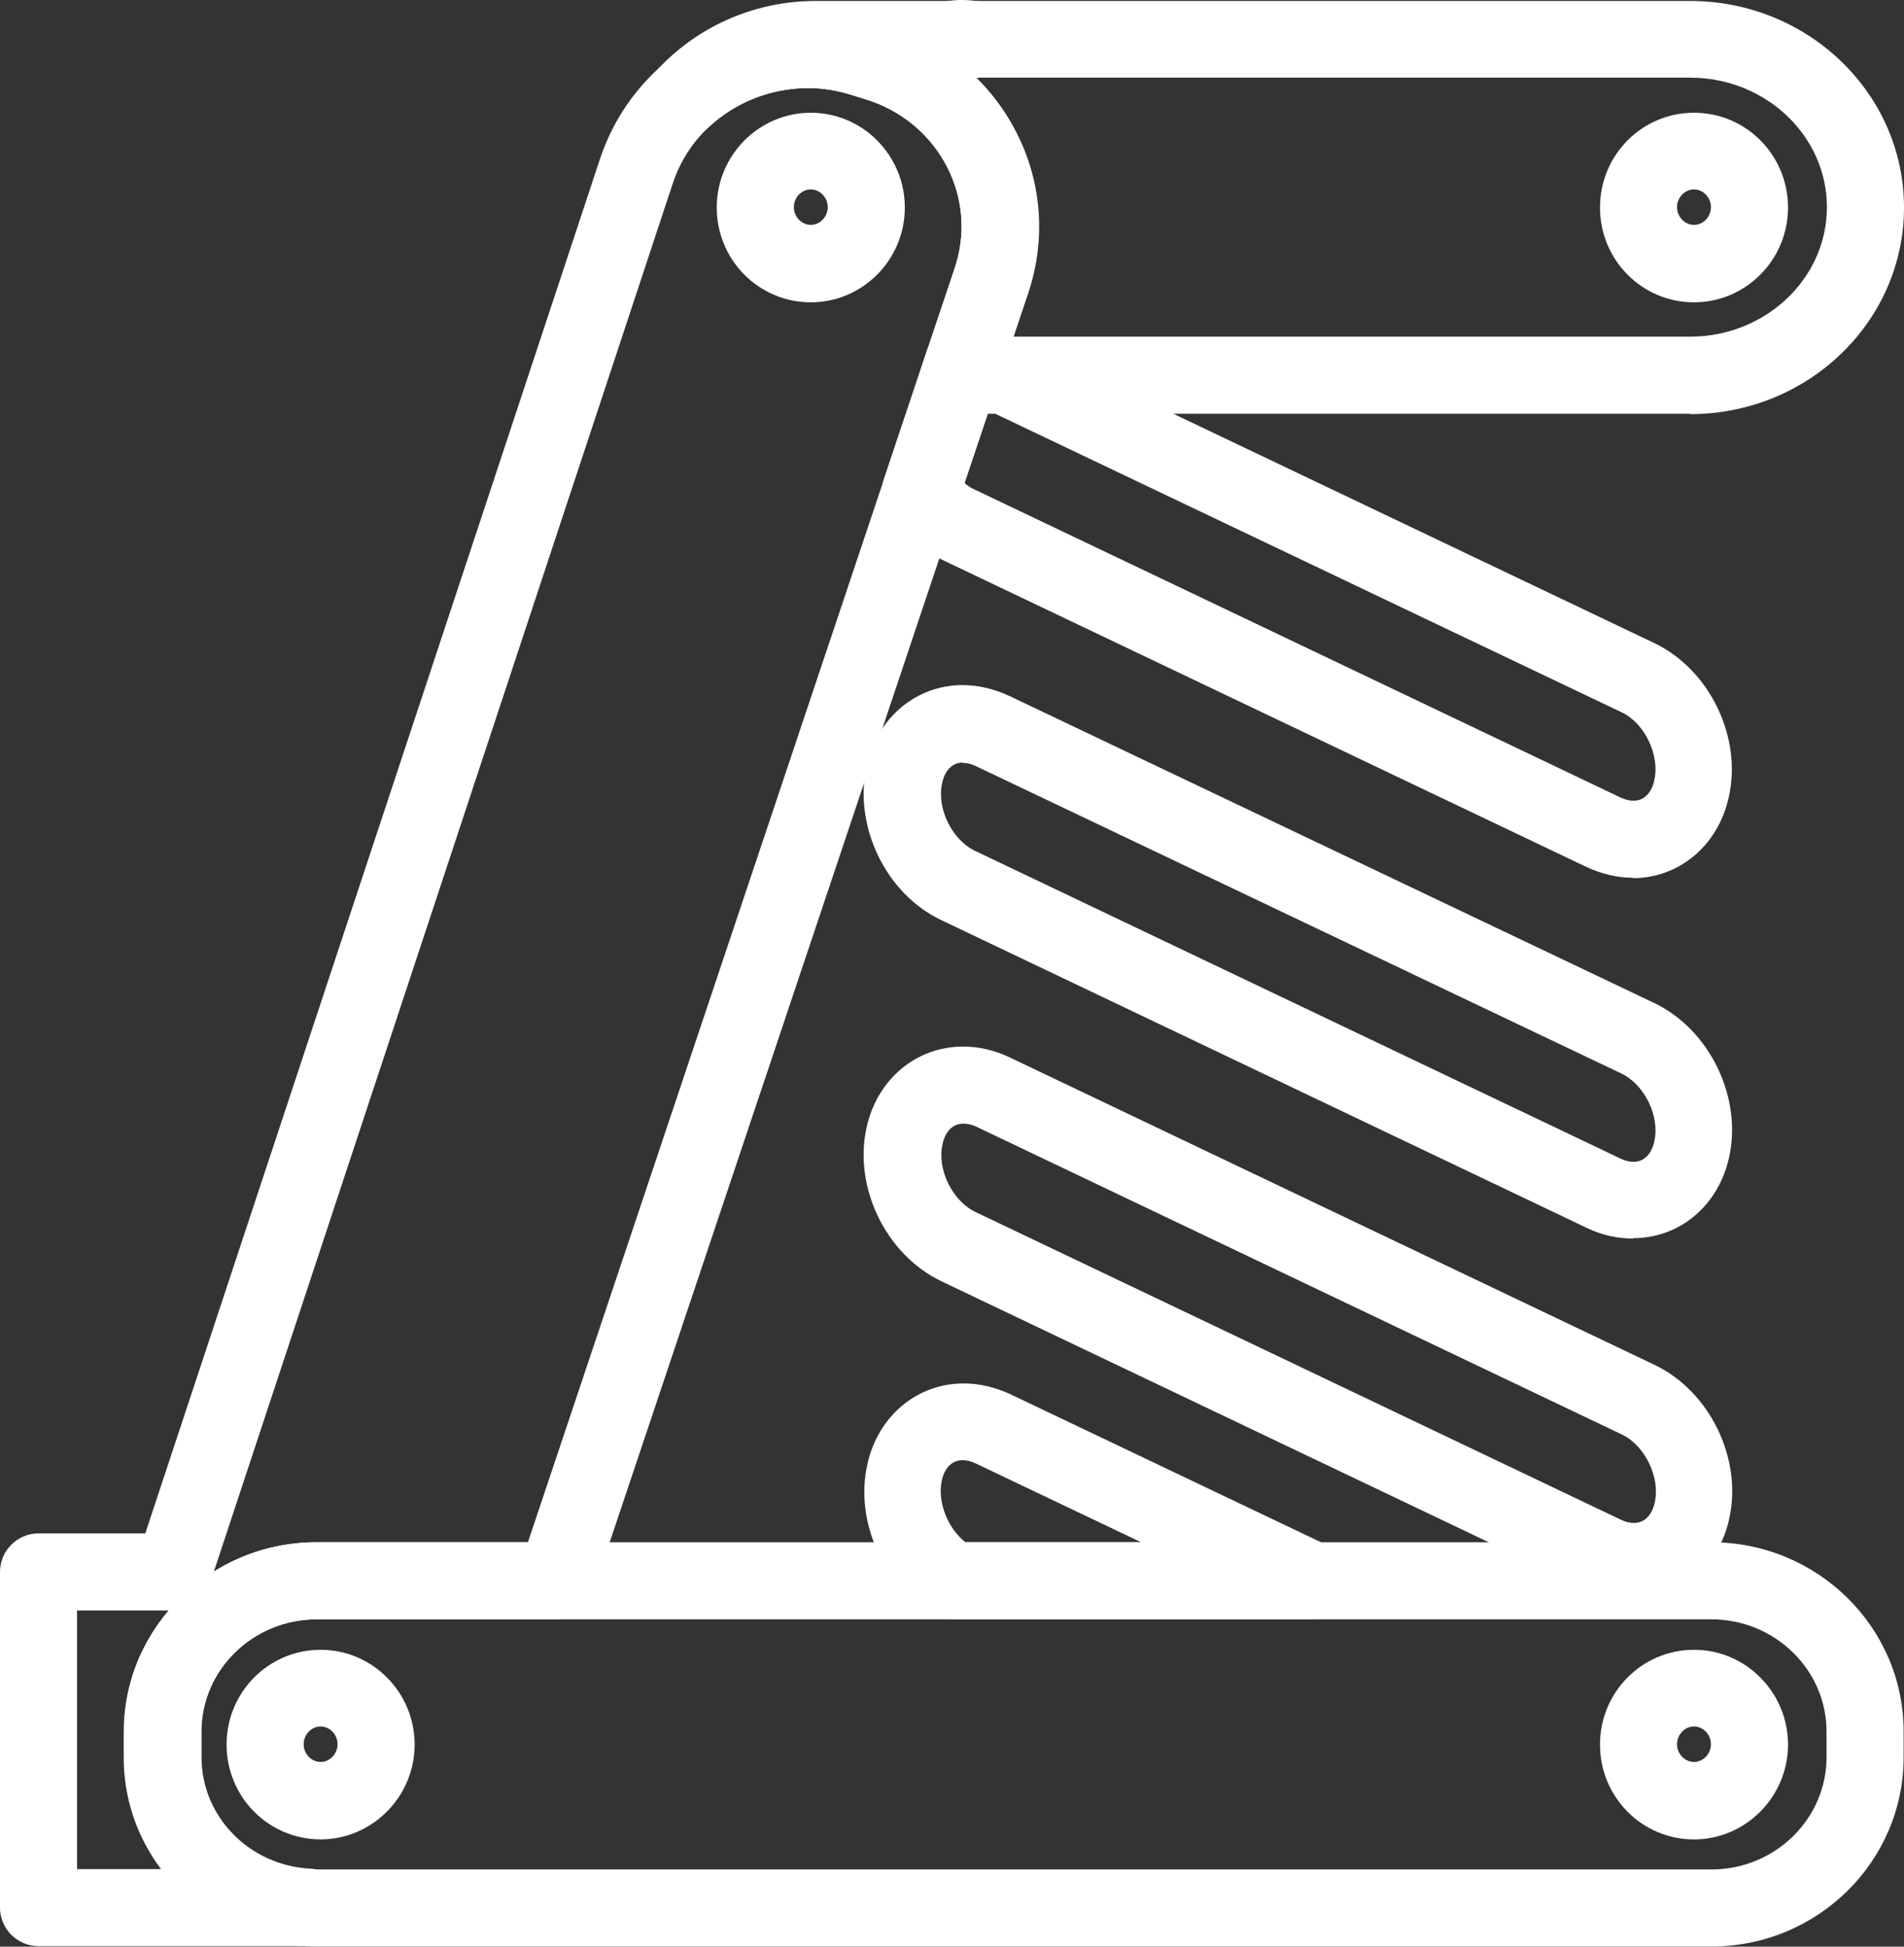 <svg xmlns="http://www.w3.org/2000/svg" width="45" height="46" viewBox="0 0 45 46" fill="none"><rect x="0" y="0" width="45" height="46" fill="#333333" stroke="none"/><path d="M7.158 45.988H0.911C0.41 45.988 0 45.578 0 45.077V37.145C0 36.644 0.41 36.234 0.911 36.234H3.434L14.18 3.757C14.873 1.662 16.84 0.26 19.089 0.26C19.636 0.26 20.146 0.341 20.647 0.496L21.002 0.606C22.322 1.015 23.397 1.908 24.016 3.119C24.627 4.303 24.727 5.66 24.299 6.935L14.007 37.646C13.88 38.019 13.534 38.265 13.142 38.265H7.486C5.984 38.265 4.763 39.458 4.763 40.915V41.526C4.763 42.928 5.893 44.085 7.341 44.157C7.832 44.185 8.215 44.595 8.206 45.087C8.197 45.578 7.787 45.97 7.295 45.97C7.268 45.97 7.222 45.97 7.168 45.97L7.158 45.988ZM1.821 44.167H3.807C3.251 43.429 2.924 42.518 2.924 41.535V40.924C2.924 39.831 3.324 38.83 3.989 38.056H1.821V44.167ZM19.108 2.081C17.632 2.081 16.348 2.983 15.902 4.331L5.055 37.136C5.756 36.699 6.585 36.444 7.477 36.444H12.477L22.559 6.352C22.832 5.551 22.769 4.695 22.386 3.948C21.994 3.183 21.311 2.609 20.455 2.345L20.1 2.236C19.772 2.136 19.444 2.081 19.108 2.081Z" fill="white"></path><path d="M39.945 9.777H22.677C22.386 9.777 22.113 9.64 21.94 9.394C21.767 9.158 21.721 8.848 21.812 8.575L22.559 6.352C22.832 5.551 22.769 4.695 22.386 3.948C21.994 3.183 21.311 2.609 20.455 2.345L20.1 2.236C19.772 2.136 19.444 2.081 19.107 2.081C18.224 2.081 17.386 2.418 16.767 2.992C16.412 3.329 15.856 3.32 15.51 2.983C15.164 2.646 15.146 2.09 15.464 1.726C16.43 0.642 17.814 0.023 19.271 0.023H39.945C42.732 0.023 45 2.208 45 4.904C45 7.6 42.732 9.786 39.945 9.786V9.777ZM23.944 7.955H39.945C41.73 7.955 43.178 6.58 43.178 4.895C43.178 3.21 41.73 1.835 39.945 1.835H23.069C23.443 2.208 23.761 2.637 24.007 3.119C24.617 4.303 24.718 5.66 24.29 6.935L23.944 7.955Z" fill="white"></path><path d="M38.597 37.8C38.224 37.8 37.851 37.709 37.495 37.545L22.25 30.277C20.938 29.649 20.164 28.055 20.483 26.634C20.738 25.496 21.658 24.731 22.76 24.731C23.133 24.731 23.497 24.813 23.862 24.986L39.108 32.254C40.419 32.882 41.193 34.485 40.865 35.906C40.61 37.044 39.69 37.809 38.597 37.809V37.8ZM22.769 26.552C22.423 26.552 22.304 26.889 22.277 27.035C22.14 27.627 22.505 28.374 23.051 28.638L38.297 35.906C38.406 35.961 38.516 35.988 38.616 35.988C38.962 35.988 39.08 35.651 39.108 35.505C39.244 34.913 38.88 34.166 38.342 33.902L23.096 26.634C22.987 26.58 22.878 26.552 22.778 26.552H22.769Z" fill="white"></path><path d="M38.597 29.267C38.224 29.267 37.851 29.185 37.495 29.012L22.25 21.744C20.938 21.125 20.164 19.522 20.483 18.092C20.738 16.953 21.658 16.189 22.75 16.189C23.124 16.189 23.497 16.28 23.852 16.444L39.098 23.702C40.41 24.331 41.184 25.933 40.865 27.354C40.61 28.493 39.699 29.258 38.597 29.258V29.267ZM22.76 18.019C22.413 18.019 22.295 18.356 22.268 18.502C22.131 19.094 22.495 19.841 23.042 20.105L38.288 27.372C38.397 27.427 38.506 27.454 38.606 27.454C38.953 27.454 39.071 27.117 39.098 26.972C39.235 26.38 38.871 25.633 38.324 25.369L23.078 18.11C22.969 18.055 22.86 18.028 22.76 18.028V18.019Z" fill="white"></path><path d="M40.437 45.997H7.477C4.973 45.997 2.933 43.994 2.933 41.526V40.915C2.933 38.447 4.973 36.444 7.477 36.444H40.446C42.951 36.444 44.991 38.447 44.991 40.915V41.526C44.991 43.994 42.951 45.997 40.446 45.997H40.437ZM7.477 38.265C5.975 38.265 4.754 39.458 4.754 40.915V41.526C4.754 42.983 5.975 44.176 7.477 44.176H40.446C41.949 44.176 43.169 42.983 43.169 41.526V40.915C43.169 39.458 41.949 38.265 40.446 38.265H7.477Z" fill="white"></path><path d="M7.578 43.465C6.348 43.465 5.355 42.464 5.355 41.225C5.355 39.986 6.348 38.985 7.578 38.985C8.807 38.985 9.8 39.995 9.8 41.225C9.8 42.455 8.798 43.465 7.578 43.465ZM7.578 40.797C7.359 40.797 7.177 40.988 7.177 41.216C7.177 41.444 7.359 41.635 7.578 41.635C7.796 41.635 7.978 41.444 7.978 41.216C7.978 40.988 7.796 40.797 7.578 40.797Z" fill="white"></path><path d="M40.037 43.466C38.807 43.466 37.815 42.464 37.815 41.225C37.815 39.987 38.807 38.985 40.037 38.985C41.266 38.985 42.259 39.996 42.259 41.225C42.259 42.455 41.257 43.466 40.037 43.466ZM40.037 40.797C39.818 40.797 39.636 40.989 39.636 41.216C39.636 41.444 39.818 41.635 40.037 41.635C40.255 41.635 40.437 41.444 40.437 41.216C40.437 40.989 40.255 40.797 40.037 40.797Z" fill="white"></path><path d="M31.002 38.265H22.55C22.396 38.265 22.25 38.228 22.113 38.156C20.884 37.482 20.192 35.952 20.501 34.595C20.756 33.456 21.676 32.691 22.778 32.691C23.152 32.691 23.525 32.782 23.88 32.946L31.412 36.535C31.795 36.717 32.004 37.145 31.904 37.555C31.813 37.974 31.439 38.265 31.011 38.265H31.002ZM22.815 36.443H26.968L23.07 34.586C22.96 34.531 22.851 34.504 22.751 34.504C22.405 34.504 22.286 34.84 22.259 34.986C22.15 35.487 22.396 36.106 22.805 36.434L22.815 36.443Z" fill="white"></path><path d="M23.024 1.844H22.477C22.013 1.844 21.621 1.489 21.576 1.025C21.53 0.56 21.84 0.132 22.295 0.041C22.578 -0.014 22.878 -0.014 23.188 0.041C23.652 0.123 23.98 0.542 23.935 1.015C23.898 1.489 23.497 1.844 23.024 1.844Z" fill="white"></path><path d="M40.037 7.144C38.807 7.144 37.815 6.143 37.815 4.904C37.815 3.665 38.807 2.664 40.037 2.664C41.266 2.664 42.259 3.665 42.259 4.904C42.259 6.143 41.257 7.144 40.037 7.144ZM40.037 4.476C39.818 4.476 39.636 4.667 39.636 4.895C39.636 5.123 39.818 5.314 40.037 5.314C40.255 5.314 40.437 5.123 40.437 4.895C40.437 4.667 40.255 4.476 40.037 4.476Z" fill="white"></path><path d="M19.163 7.144C17.933 7.144 16.94 6.143 16.94 4.904C16.94 3.665 17.942 2.664 19.163 2.664C20.383 2.664 21.385 3.665 21.385 4.904C21.385 6.143 20.383 7.144 19.163 7.144ZM19.163 4.476C18.944 4.476 18.762 4.667 18.762 4.895C18.762 5.123 18.944 5.314 19.163 5.314C19.381 5.314 19.563 5.123 19.563 4.895C19.563 4.667 19.381 4.476 19.163 4.476Z" fill="white"></path><path d="M38.597 20.742C38.224 20.742 37.85 20.651 37.495 20.487L22.249 13.219C21.757 12.982 21.32 12.6 21.002 12.108C20.847 11.871 20.81 11.58 20.892 11.316L21.903 8.292C22.031 7.919 22.404 7.673 22.768 7.673C23.133 7.673 23.497 7.764 23.852 7.928L39.098 15.196C40.41 15.824 41.184 17.427 40.856 18.848C40.601 19.986 39.681 20.751 38.588 20.751L38.597 20.742ZM22.787 11.407C22.869 11.48 22.951 11.534 23.041 11.571L38.287 18.839C38.397 18.893 38.506 18.921 38.606 18.921C38.952 18.921 39.071 18.584 39.098 18.438C39.235 17.846 38.87 17.09 38.333 16.835L23.369 9.704L22.796 11.407H22.787Z" fill="white"></path></svg>